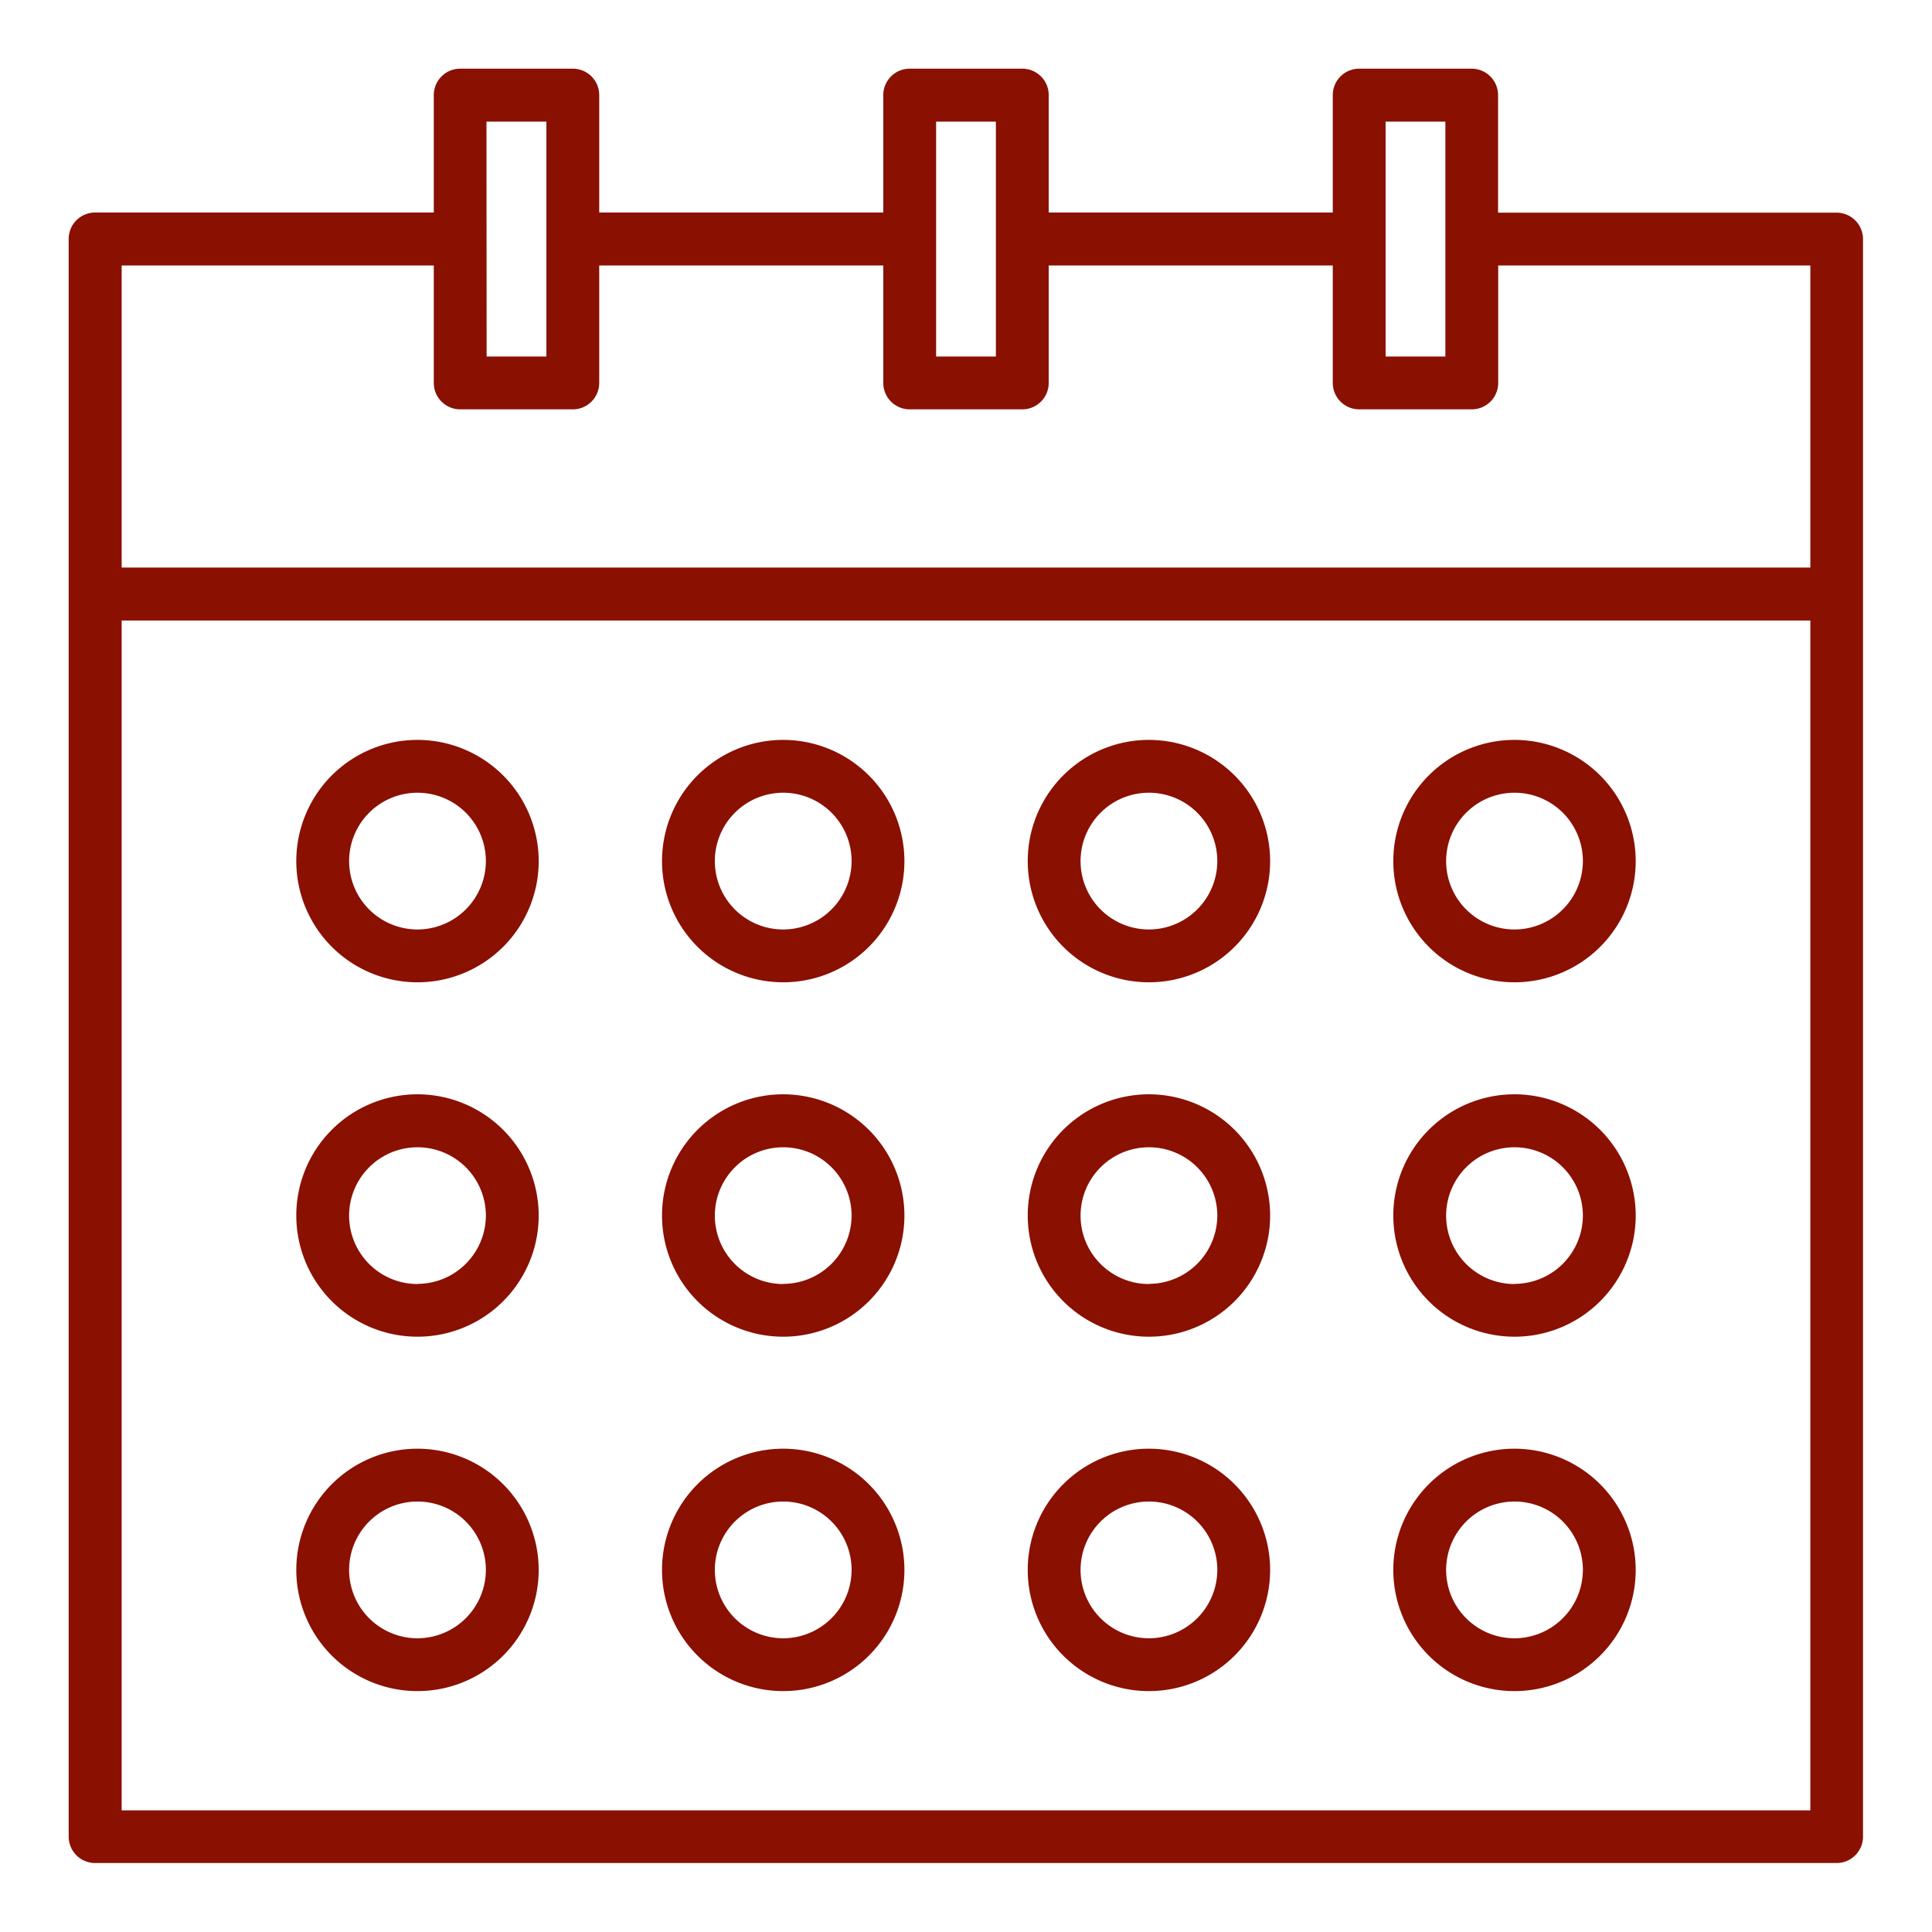 <svg xmlns="http://www.w3.org/2000/svg" width="512" height="512" viewBox="0 0 128 128"><g fill="#8a1002"><path d="M121.7 14.09H99.25V6.3a1.75 1.75 0 00-1.75-1.75h-7.46A1.75 1.75 0 0088.3 6.3v7.78H69.48V6.3a1.75 1.75 0 00-1.75-1.75h-7.46a1.75 1.75 0 00-1.75 1.75v7.78H39.7V6.3a1.75 1.75 0 00-1.75-1.75h-7.46a1.75 1.75 0 00-1.75 1.75v7.78H6.3a1.75 1.75 0 00-1.75 1.75v105.85a1.75 1.75 0 001.75 1.75h115.38a1.75 1.75 0 001.75-1.75V15.84a1.75 1.75 0 00-1.75-1.75zM91.8 8.06h3.96v15.56H91.8zm-29.78 0h3.96v15.56h-3.96zm-29.79 0h3.97v15.56h-3.96zM8.06 17.59h20.68v7.78a1.75 1.75 0 001.75 1.75h7.46a1.75 1.75 0 001.75-1.75v-7.78h18.82v7.78a1.75 1.75 0 001.75 1.75h7.46a1.75 1.75 0 001.75-1.75v-7.78H88.3v7.78a1.75 1.75 0 001.75 1.75h7.46a1.75 1.75 0 001.75-1.75v-7.78h20.68V37.6H8.06zm0 102.35V41.11h111.88v78.83z"/><path d="M27.66 49.02a8.03 8.03 0 108.03 8.03 8.04 8.04 0 00-8.03-8.03zm0 12.56a4.53 4.53 0 114.53-4.53 4.54 4.54 0 01-4.53 4.53zm24.23-12.56a8.03 8.03 0 108.03 8.03 8.04 8.04 0 00-8.03-8.03zm0 12.56a4.53 4.53 0 114.53-4.53 4.54 4.54 0 01-4.53 4.53zm24.22-12.56a8.03 8.03 0 108.04 8.03 8.04 8.04 0 00-8.04-8.03zm0 12.56a4.53 4.53 0 114.54-4.53 4.54 4.54 0 01-4.54 4.53zm24.23-12.56a8.03 8.03 0 108.03 8.03 8.04 8.04 0 00-8.03-8.03zm0 12.56a4.53 4.53 0 114.53-4.53 4.54 4.54 0 01-4.53 4.53zM27.66 72.5a8.03 8.03 0 108.03 8.03 8.04 8.04 0 00-8.03-8.03zm0 12.57a4.53 4.53 0 114.53-4.54 4.54 4.54 0 01-4.53 4.53zM51.89 72.5a8.03 8.03 0 108.03 8.03 8.04 8.04 0 00-8.03-8.03zm0 12.57a4.53 4.53 0 114.53-4.54 4.54 4.54 0 01-4.53 4.53zM76.11 72.5a8.03 8.03 0 108.04 8.03 8.04 8.04 0 00-8.04-8.03zm0 12.57a4.53 4.53 0 114.54-4.54 4.54 4.54 0 01-4.54 4.53zm24.23-12.57a8.03 8.03 0 108.03 8.03 8.04 8.04 0 00-8.03-8.03zm0 12.57a4.53 4.53 0 114.53-4.54 4.54 4.54 0 01-4.53 4.53zM27.66 95.98a8.03 8.03 0 108.03 8.03 8.04 8.04 0 00-8.03-8.03zm0 12.56a4.53 4.53 0 114.53-4.53 4.54 4.54 0 01-4.53 4.53zm24.23-12.56a8.03 8.03 0 108.03 8.03 8.04 8.04 0 00-8.03-8.03zm0 12.56a4.53 4.53 0 114.53-4.53 4.54 4.54 0 01-4.53 4.53zm24.22-12.56a8.03 8.03 0 108.04 8.03 8.04 8.04 0 00-8.04-8.03zm0 12.56a4.53 4.53 0 114.54-4.53 4.54 4.54 0 01-4.54 4.53zm24.23-12.56a8.03 8.03 0 108.03 8.03 8.04 8.04 0 00-8.03-8.03zm0 12.56a4.53 4.53 0 114.53-4.53 4.54 4.54 0 01-4.53 4.53z"/></g></svg>